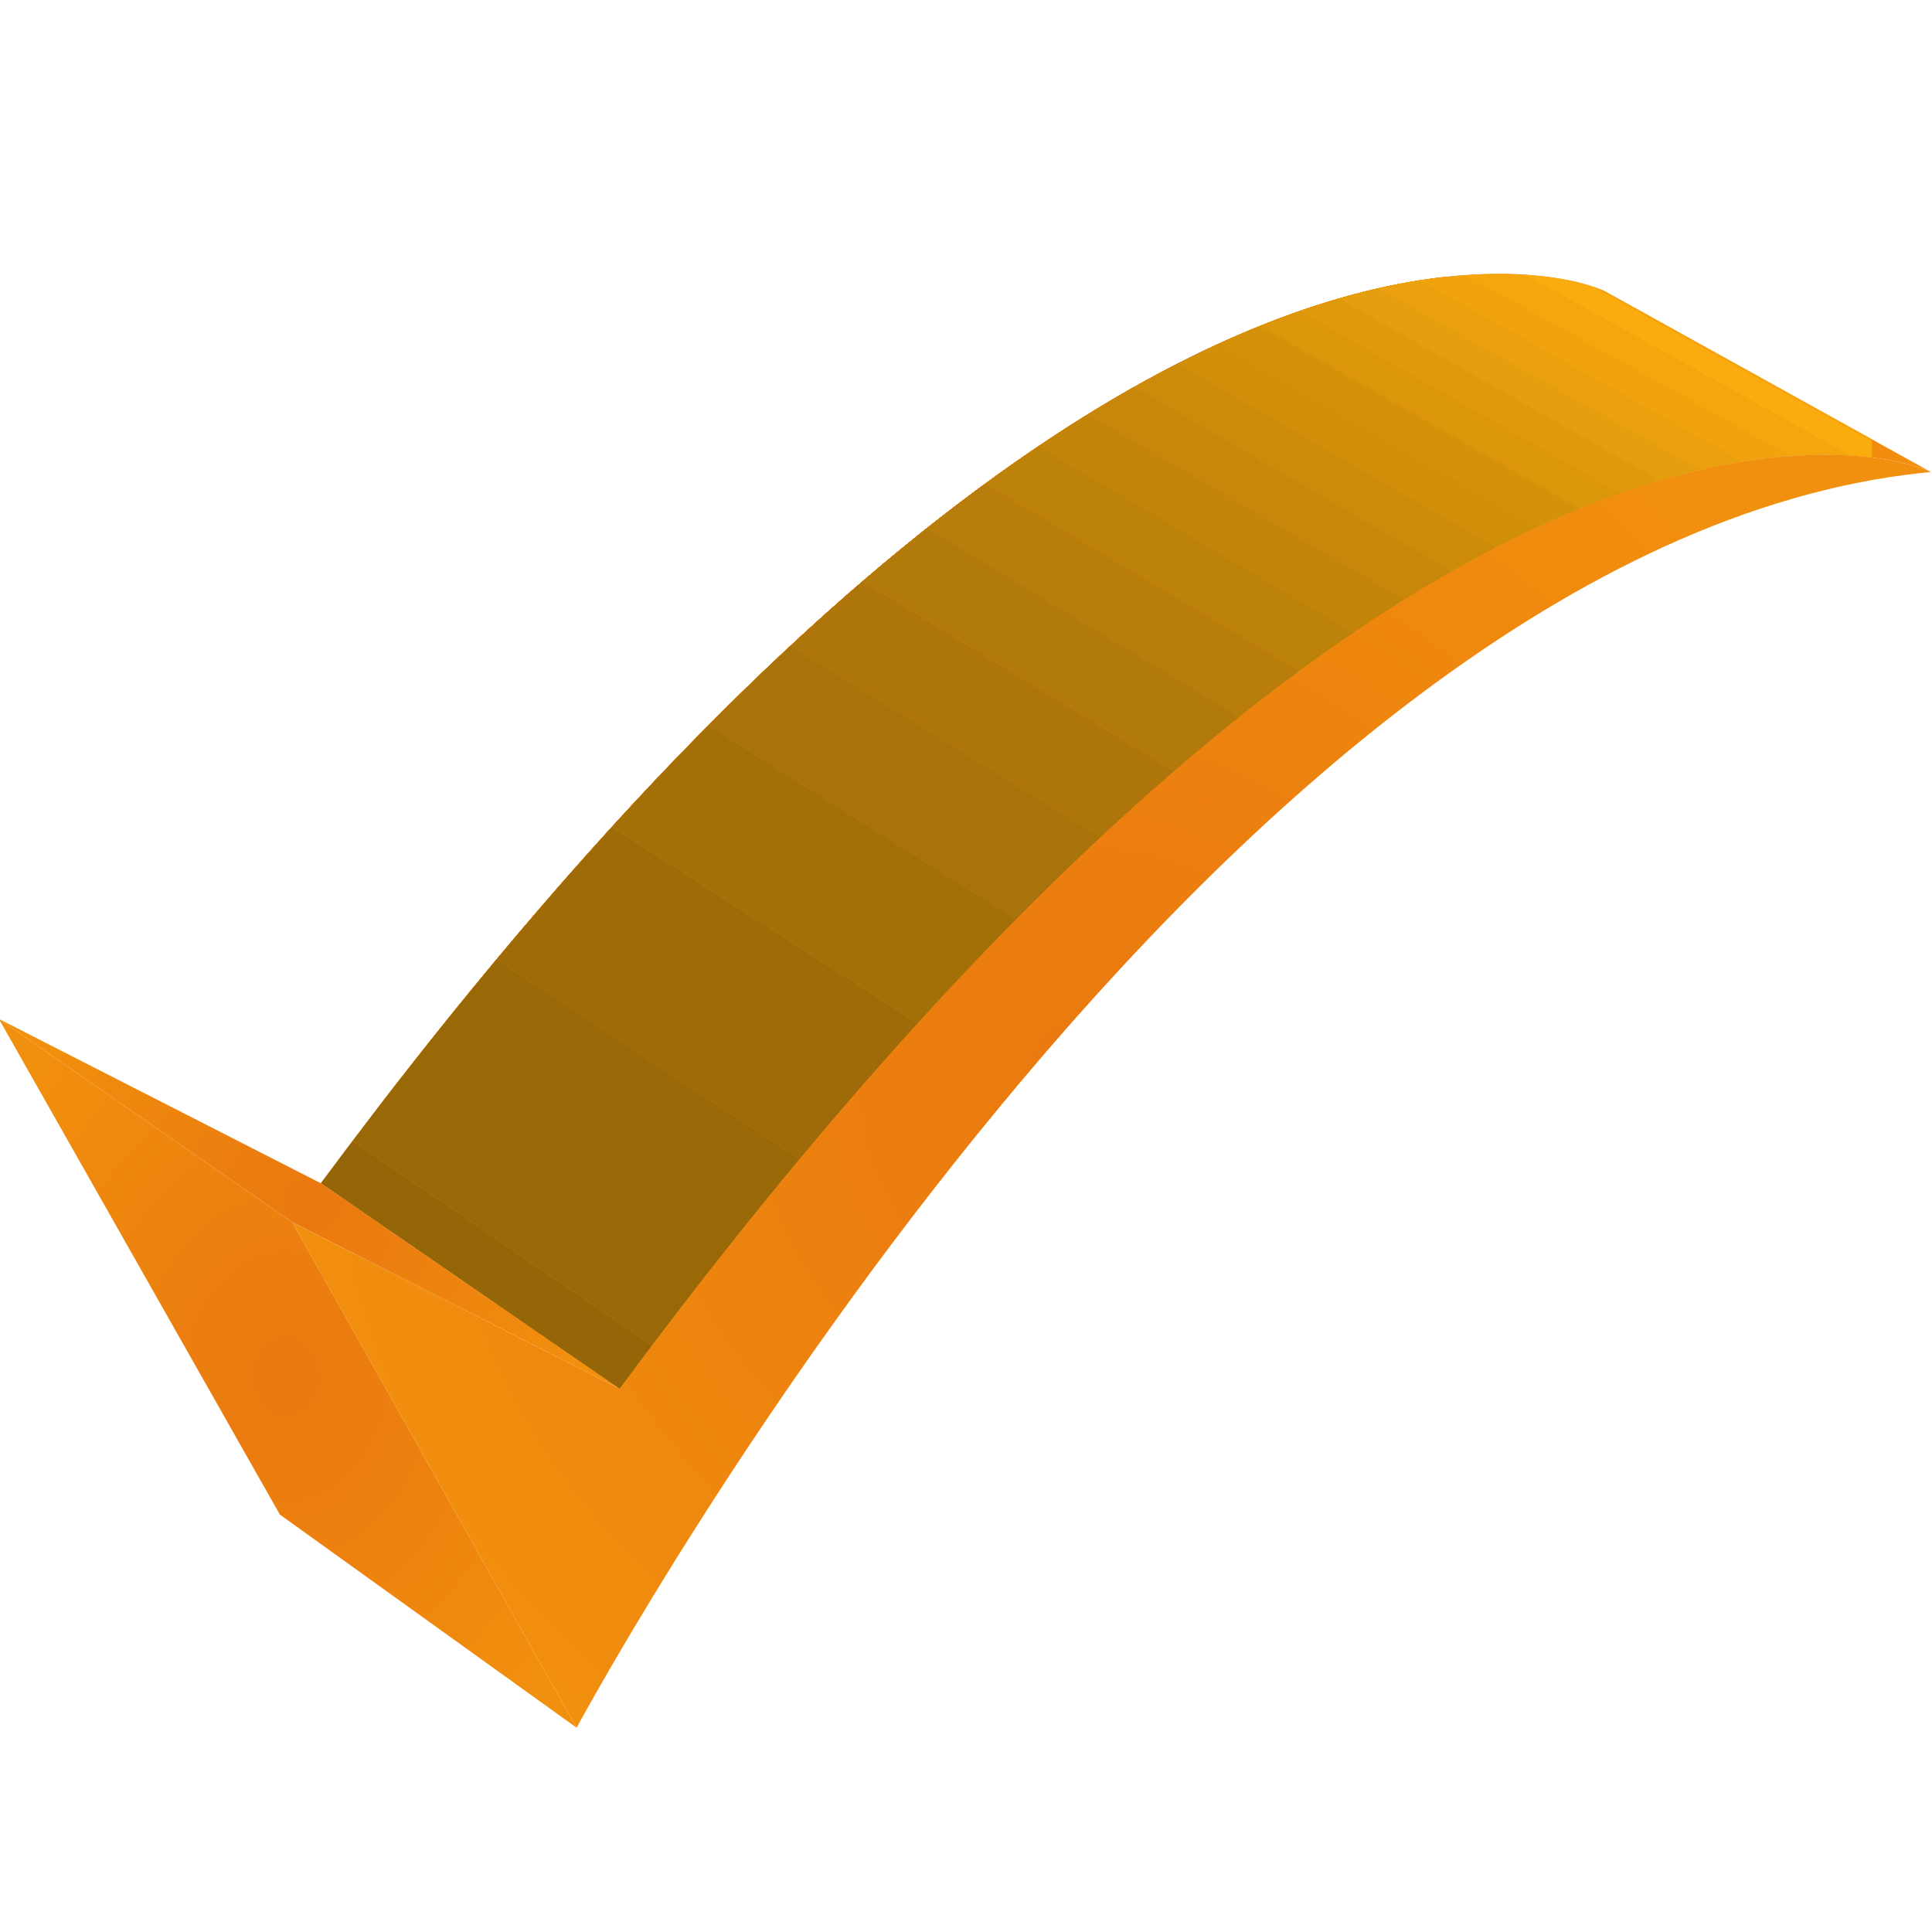 <?xml version="1.0" encoding="UTF-8"?>
<svg id="Layer_1" data-name="Layer 1" xmlns="http://www.w3.org/2000/svg" version="1.1" xmlns:xlink="http://www.w3.org/1999/xlink" viewBox="0 0 50 50">
  <defs>
    <style>
      .cls-1 {
        fill: #ec7f0f;
      }

      .cls-1, .cls-2, .cls-3, .cls-4, .cls-5, .cls-6, .cls-7, .cls-8, .cls-9, .cls-10, .cls-11, .cls-12, .cls-13, .cls-14, .cls-15, .cls-16, .cls-17, .cls-18, .cls-19, .cls-20, .cls-21, .cls-22, .cls-23, .cls-24, .cls-25, .cls-26, .cls-27, .cls-28, .cls-29, .cls-30, .cls-31, .cls-32, .cls-33, .cls-34, .cls-35, .cls-36, .cls-37, .cls-38, .cls-39, .cls-40, .cls-41, .cls-42, .cls-43, .cls-44, .cls-45, .cls-46, .cls-47, .cls-48, .cls-49 {
        stroke-width: 0px;
      }

      .cls-2 {
        fill: #ed800f;
      }

      .cls-3 {
        fill: #b87d0a;
      }

      .cls-4 {
        fill: #b27a0a;
      }

      .cls-5 {
        fill: #eba10d;
      }

      .cls-6 {
        fill: #ee840e;
      }

      .cls-7 {
        fill: #bd820a;
      }

      .cls-50 {
        clip-path: url(#clippath-2);
      }

      .cls-8 {
        fill: #e59e0d;
      }

      .cls-9 {
        fill: #ef890e;
      }

      .cls-10 {
        fill: #c2850a;
      }

      .cls-11 {
        fill: #c7870a;
      }

      .cls-51 {
        clip-path: url(#clippath-6);
      }

      .cls-12 {
        fill: #db960a;
      }

      .cls-13 {
        fill: #996908;
      }

      .cls-14 {
        fill: #ef880e;
      }

      .cls-15 {
        fill: #f08b0e;
      }

      .cls-16 {
        fill: #faab0d;
      }

      .cls-17 {
        fill: none;
      }

      .cls-18 {
        fill: #eb7b0f;
      }

      .cls-52 {
        clip-path: url(#clippath-1);
      }

      .cls-53 {
        clip-path: url(#clippath-4);
      }

      .cls-19 {
        fill: #d6910a;
      }

      .cls-20 {
        fill: #eb7c0f;
      }

      .cls-21 {
        fill: #ed810f;
      }

      .cls-22 {
        fill: #e0990a;
      }

      .cls-23 {
        fill: #a8730a;
      }

      .cls-24 {
        fill: url(#radial-gradient-2);
      }

      .cls-25 {
        fill: #f0a30d;
      }

      .cls-26 {
        fill: #f08d0e;
      }

      .cls-54 {
        clip-path: url(#clippath);
      }

      .cls-27 {
        fill: #ed820f;
      }

      .cls-28 {
        fill: #9e6b08;
      }

      .cls-29 {
        fill: url(#radial-gradient);
      }

      .cls-30 {
        fill: #ec7e0f;
      }

      .cls-31 {
        fill: #946608;
      }

      .cls-32 {
        fill: #ea790f;
      }

      .cls-55 {
        clip-path: url(#clippath-3);
      }

      .cls-33 {
        fill: #ec7d0f;
      }

      .cls-34 {
        fill: #eb7a0f;
      }

      .cls-35 {
        fill: #ad750a;
      }

      .cls-56 {
        clip-path: url(#clippath-5);
      }

      .cls-36 {
        fill: #f5a60d;
      }

      .cls-37 {
        fill: #ee860e;
      }

      .cls-38 {
        fill: #ea780f;
      }

      .cls-39 {
        fill: #f18e0e;
      }

      .cls-40 {
        fill: url(#radial-gradient-3);
      }

      .cls-41 {
        fill: #ee870e;
      }

      .cls-42 {
        fill: #f08c0e;
      }

      .cls-43 {
        fill: #d18f0a;
      }

      .cls-44 {
        fill: #a37008;
      }

      .cls-45 {
        fill: url(#radial-gradient-4);
      }

      .cls-46 {
        fill: #ed830f;
      }

      .cls-47 {
        fill: #cc8c0a;
      }

      .cls-48 {
        fill: #f18f0e;
      }

      .cls-49 {
        fill: #ef8a0e;
      }
    </style>
    <clipPath id="clippath">
      <path class="cls-17" d="M38.737,7.088c-.383.002-.805.023-1.265.071l8.367,4.686c.683-.073,1.277-.088,1.787-.069.51.017.932.069,1.275.132.341.063.6.136.778.194.176.059.274.107.291.113l-8.441-4.68c-.017-.006-.113-.052-.288-.111-.173-.059-.428-.132-.763-.194-.334-.061-.752-.113-1.254-.134-.111-.004-.228-.008-.349-.008h-.138Z"/>
    </clipPath>
    <radialGradient id="radial-gradient" cx="-773.73" cy="593" fx="-773.73" fy="593" r="2.09" gradientTransform="translate(2357.143 1782.698) scale(2.99 -2.99)" gradientUnits="userSpaceOnUse">
      <stop offset="0" stop-color="#ea780f"/>
      <stop offset=".014" stop-color="#ea780f"/>
      <stop offset=".999" stop-color="#f18f0e"/>
      <stop offset="1" stop-color="#f18f0e"/>
    </radialGradient>
    <clipPath id="clippath-1">
      <path class="cls-17" d="M38.737,7.088c-.38.002-.805.023-1.265.071l8.367,4.686c.683-.073,1.277-.088,1.787-.069.305.011.579.033.824.063v-.466l-6.921-3.838c-.017-.006-.113-.052-.288-.111-.173-.059-.428-.132-.763-.194-.334-.061-.752-.113-1.254-.134-.113-.004-.228-.008-.349-.008h-.138Z"/>
    </clipPath>
    <clipPath id="clippath-2">
      <path class="cls-17" d="M32.726,8.388c-1.877.744-4.045,1.887-6.488,3.599-2.45,1.718-5.178,4.009-8.171,7.055-2.998,3.05-6.254,6.85-9.764,11.58l7.734,5.322c3.591-4.849,6.929-8.75,9.994-11.879,3.06-3.123,5.849-5.477,8.349-7.241,2.498-1.762,4.709-2.937,6.624-3.706,1.911-.767,3.526-1.131,4.837-1.273l-8.367-4.686c-1.288.134-2.874.485-4.747,1.229"/>
    </clipPath>
    <clipPath id="clippath-3">
      <rect class="cls-17" x="8.303" y="7.159" width="37.538" height="28.785"/>
    </clipPath>
    <clipPath id="clippath-4">
      <polygon class="cls-17" points="7.561 31.628 16.037 35.944 8.303 30.622 -.029 26.369 7.561 31.628"/>
    </clipPath>
    <radialGradient id="radial-gradient-2" cx="-867.431" cy="558.56" fx="-867.431" fy="558.56" r="2.09" gradientTransform="translate(3341.581 2177.729) scale(3.843 -3.843)" xlink:href="#radial-gradient"/>
    <clipPath id="clippath-5">
      <polygon class="cls-17" points="7.243 39.197 14.922 44.713 7.561 31.628 -.029 26.369 7.243 39.197"/>
    </clipPath>
    <radialGradient id="radial-gradient-3" cx="-905.567" cy="527.362" fx="-905.567" fy="527.362" r="2.09" gradientTransform="translate(3981.018 2874.432) scale(4.388 -5.383)" xlink:href="#radial-gradient"/>
    <clipPath id="clippath-6">
      <path class="cls-17" d="M45.84,11.845c-1.311.142-2.926.506-4.837,1.273-1.915.769-4.126,1.944-6.624,3.706-2.5,1.764-5.288,4.118-8.349,7.241-3.064,3.129-6.403,7.03-9.994,11.879l-8.476-4.316,7.362,13.085c.209-.38,1.357-2.475,3.248-5.435,1.892-2.964,4.528-6.793,7.711-10.642,3.177-3.848,6.896-7.707,10.951-10.725,4.041-3.012,8.403-5.182,12.876-5.669.023-.002.044-.006.067-.008.021,0,.042-.002.065-.004.021-.004.044-.006.065-.008.023-.002.042-.004.065-.006-.017-.006-.115-.054-.291-.113-.178-.059-.437-.132-.778-.194-.343-.063-.765-.115-1.275-.132-.13-.004-.266-.008-.406-.008-.414,0-.874.023-1.382.077"/>
    </clipPath>
    <radialGradient id="radial-gradient-4" cx="-1056.797" cy="491.896" fx="-1056.797" fy="491.896" r="2.09" gradientTransform="translate(10749.652 5018.379) scale(10.145 -10.145)" xlink:href="#radial-gradient"/>
  </defs>
  <g class="cls-54">
    <rect class="cls-29" x="37.473" y="7.088" width="12.498" height="5.128"/>
  </g>
  <g class="cls-52">
    <path class="cls-25" d="M45.841,11.846l-8.37-4.686c.04-.004.077-.008.117-.013.038-.002.075-.006.113-.01.038-.002.075-.006.113-.008.038-.004.073-.006.111-.008l8.378,4.684c-.038.002-.075.006-.113.008-.038.004-.077.006-.115.011s-.077.006-.117.011c-.038.004-.077.008-.117.013"/>
    <path class="cls-36" d="M46.302,11.804l-8.378-4.684c.144-.011.286-.019.422-.023.136-.006.268-.008.393-.008.128,0,.251,0,.368.004.119.002.232.008.343.015l8.405,4.678c-.111-.006-.228-.011-.347-.015-.121-.002-.247-.004-.376-.002-.128.002-.261.004-.401.011-.138.006-.28.015-.428.025"/>
    <path class="cls-16" d="M47.855,11.786l-8.405-4.678c.224.013.431.033.619.059.188.025.357.054.508.084.153.031.284.063.399.094s.213.061.293.088l8.437,4.68c-.082-.027-.18-.059-.297-.09-.117-.031-.251-.065-.406-.094-.155-.031-.326-.061-.516-.084-.192-.025-.403-.046-.631-.059"/>
    <path class="cls-36" d="M49.705,12.111l-8.437-4.68c.04.015.073.027.104.04.031.01.059.021.079.031.021.008.04.015.052.021.013.006.021.01.025.013l8.443,4.68c-.006-.002-.015-.006-.027-.013-.013-.004-.031-.013-.052-.023-.023-.008-.05-.019-.082-.031-.031-.011-.067-.025-.107-.038"/>
  </g>
  <g class="cls-50">
    <g class="cls-55">
      <rect class="cls-48" x="8.303" y="7.159" width="37.538" height="28.785"/>
      <circle class="cls-48" cx="27.071" cy="21.551" r="18.769"/>
      <circle class="cls-48" cx="27.071" cy="21.551" r="18.761"/>
      <circle class="cls-48" cx="27.071" cy="21.551" r="18.754"/>
      <circle class="cls-39" cx="27.071" cy="21.551" r="17.95"/>
      <circle class="cls-26" cx="27.071" cy="21.551" r="17.145"/>
      <circle class="cls-42" cx="27.071" cy="21.551" r="16.341"/>
      <circle class="cls-15" cx="27.071" cy="21.551" r="15.537"/>
      <circle class="cls-49" cx="27.071" cy="21.551" r="14.733"/>
      <circle class="cls-9" cx="27.071" cy="21.551" r="13.929"/>
      <circle class="cls-14" cx="27.071" cy="21.551" r="13.125"/>
      <circle class="cls-41" cx="27.071" cy="21.551" r="12.321"/>
      <circle class="cls-37" cx="27.071" cy="21.551" r="11.517"/>
      <circle class="cls-6" cx="27.071" cy="21.551" r="10.713"/>
      <circle class="cls-46" cx="27.071" cy="21.551" r="9.909"/>
      <circle class="cls-27" cx="27.071" cy="21.551" r="9.105"/>
      <circle class="cls-21" cx="27.071" cy="21.551" r="8.301"/>
      <circle class="cls-2" cx="27.071" cy="21.551" r="7.497"/>
      <circle class="cls-1" cx="27.071" cy="21.551" r="6.693"/>
      <circle class="cls-30" cx="27.071" cy="21.551" r="5.889"/>
      <circle class="cls-33" cx="27.071" cy="21.551" r="5.085"/>
      <circle class="cls-20" cx="27.071" cy="21.551" r="4.281"/>
      <circle class="cls-18" cx="27.071" cy="21.551" r="3.477"/>
      <circle class="cls-34" cx="27.071" cy="21.551" r="2.673"/>
      <circle class="cls-32" cx="27.071" cy="21.551" r="1.869"/>
      <circle class="cls-38" cx="27.071" cy="21.551" r="1.065"/>
      <circle class="cls-38" cx="27.071" cy="21.551" r=".261"/>
      <circle class="cls-38" cx="27.071" cy="21.551" r=".131"/>
    </g>
    <path class="cls-31" d="M16.037,35.944l-7.734-5.322c.069-.092.138-.184.207-.276.069-.094.138-.186.207-.276.067-.092.136-.184.205-.274.069-.092.136-.182.205-.272l7.753,5.293c-.069.092-.14.186-.209.278-.071.094-.14.186-.211.28s-.14.188-.211.284c-.069.094-.14.188-.211.284"/>
    <path class="cls-13" d="M16.88,34.817l-7.753-5.293c.318-.422.635-.836.949-1.242.316-.406.627-.805.939-1.196.309-.391.617-.773.924-1.15.305-.376.61-.746.911-1.108l7.841,5.173c-.307.372-.619.75-.932,1.135-.314.387-.629.78-.947,1.181-.318.401-.637.809-.959,1.225-.322.416-.646.84-.972,1.273"/>
    <path class="cls-28" d="M20.691,30.004l-7.841-5.173c.255-.307.508-.608.761-.903.253-.297.504-.587.752-.874s.497-.567.742-.842c.247-.276.491-.548.734-.815l7.912,5.086c-.249.274-.5.552-.75.834-.253.284-.506.573-.761.865-.255.295-.512.592-.769.897-.259.303-.518.613-.78.926"/>
    <path class="cls-44" d="M23.751,26.482l-7.912-5.086c.213-.232.424-.462.635-.688.209-.226.418-.447.625-.667.209-.217.416-.433.621-.644.205-.211.41-.42.613-.625l7.968,5.017c-.207.211-.416.424-.627.642-.209.215-.42.437-.633.66-.213.224-.426.452-.642.683-.213.232-.431.468-.648.707"/>
    <path class="cls-23" d="M26.301,23.791l-7.968-5.017c.182-.184.362-.364.541-.541.18-.178.357-.351.535-.523.178-.173.353-.343.529-.508.176-.167.351-.33.525-.491l8.016,4.962c-.178.165-.355.332-.535.504-.18.171-.359.345-.541.52-.182.178-.364.357-.548.539s-.368.366-.554.554"/>
    <path class="cls-35" d="M28.478,21.673l-8.016-4.962c.159-.148.318-.295.474-.437.157-.144.316-.286.47-.426.157-.138.311-.276.466-.412.153-.134.307-.268.46-.397l8.058,4.918c-.157.134-.314.27-.47.408-.159.14-.316.28-.477.424-.159.142-.318.288-.481.435-.161.148-.322.297-.485.449"/>
    <path class="cls-4" d="M30.39,19.956l-8.058-4.918c.142-.121.282-.242.422-.359.142-.119.28-.236.42-.349.138-.115.276-.228.414-.339.138-.113.274-.222.41-.33l8.096,4.883c-.14.109-.278.222-.42.337-.14.115-.28.23-.422.347-.142.119-.284.238-.428.359-.144.121-.288.245-.433.37"/>
    <path class="cls-3" d="M32.094,18.542l-8.096-4.881c.13-.102.257-.203.385-.301.125-.098.253-.197.378-.293.125-.094.249-.188.374-.282.123-.092.247-.184.37-.274l8.127,4.849c-.125.094-.251.186-.378.282-.125.096-.253.192-.383.291-.128.098-.257.199-.387.299-.13.102-.259.205-.391.309"/>
    <path class="cls-7" d="M33.633,17.362l-8.127-4.849c.117-.086.234-.171.349-.255.117-.084.232-.165.347-.245.115-.082.23-.161.343-.24.115-.077.228-.155.341-.23l8.156,4.822c-.115.079-.23.159-.347.238-.115.079-.232.163-.349.245-.119.084-.236.167-.355.253-.117.086-.238.173-.357.261"/>
    <path class="cls-10" d="M35.042,16.365l-8.156-4.822c.109-.073.215-.146.324-.217s.215-.14.322-.209c.107-.069.211-.136.318-.203.104-.067.209-.132.314-.197l8.184,4.799c-.107.067-.213.134-.32.203-.109.069-.215.138-.324.209-.109.069-.22.142-.328.215-.111.073-.222.146-.332.222"/>
    <path class="cls-11" d="M36.347,15.517l-8.184-4.799c.1-.063.203-.125.303-.186.1-.061.201-.121.301-.18s.199-.117.297-.173.197-.113.295-.167l8.209,4.778c-.098.056-.199.115-.299.173-.102.059-.203.117-.305.178-.1.061-.203.123-.307.186-.102.063-.205.125-.309.19"/>
    <path class="cls-47" d="M37.568,14.791l-8.209-4.78c.096-.054.192-.107.286-.159.096-.052.19-.104.284-.155s.188-.1.282-.148c.092-.05.186-.096.278-.144l8.232,4.762c-.094.048-.188.098-.284.148-.094.05-.19.1-.286.153-.096.052-.192.107-.291.159-.096.054-.194.109-.293.165"/>
    <path class="cls-43" d="M38.722,14.166l-8.232-4.762c.092-.048.184-.094.274-.138.092-.046.182-.09.272-.134.09-.044.18-.086.268-.128.09-.042.178-.084.266-.123l8.255,4.747c-.09.042-.18.084-.272.128-.09.042-.18.086-.272.13-.092.046-.184.092-.278.138-.092.046-.186.094-.28.142"/>
    <path class="cls-19" d="M39.823,13.629l-8.255-4.747c.09-.04.178-.079.266-.119.09-.04.178-.077.263-.115.088-.038.173-.073.259-.109.086-.038.171-.071.257-.107l8.275,4.734c-.088.033-.173.071-.261.107-.088.038-.176.075-.266.113-.088.04-.178.079-.268.119-.09.04-.18.082-.272.123"/>
    <path class="cls-12" d="M40.888,13.166l-8.275-4.732c.088-.035.176-.071.261-.104.086-.033.173-.067.257-.098.086-.031.171-.063.255-.092.084-.031.167-.061.249-.09l8.296,4.72c-.084.031-.169.061-.255.092-.086.031-.171.063-.259.096-.086.033-.173.067-.261.102-.09.035-.178.069-.268.107"/>
    <path class="cls-22" d="M41.931,12.769l-8.296-4.72c.088-.031.176-.061.261-.09.086-.027.171-.056.255-.084.086-.025.169-.052.251-.077.084-.025.167-.05.249-.073l8.315,4.709c-.084.025-.167.05-.253.075-.084.027-.169.054-.255.082-.088.027-.173.056-.261.086s-.176.061-.266.092"/>
    <path class="cls-8" d="M42.966,12.435l-8.315-4.709c.088-.025.176-.05.263-.075.086-.023.173-.046.257-.069.086-.021.171-.042.255-.063.084-.021.165-.04.249-.059l8.334,4.701c-.084.019-.167.038-.253.061-.086.021-.171.042-.257.065-.088.023-.176.046-.263.071-.09.025-.18.05-.27.077"/>
    <path class="cls-5" d="M44.009,12.16l-8.336-4.699c.094-.023.186-.042.276-.061.092-.019.182-.038.27-.054.09-.017.178-.033.263-.048.088-.015.173-.029.257-.044l8.355,4.693c-.086.013-.171.027-.261.044-.088.017-.178.033-.268.05-.09.019-.182.038-.274.056-.094.021-.188.042-.282.063"/>
    <path class="cls-25" d="M45.095,11.947l-8.355-4.691c.063-.01.125-.021.188-.029.063-.008.123-.017.184-.025.061-.008.121-.015.182-.023.061-.006.119-.013.178-.019l8.37,4.686c-.061.006-.121.013-.182.021-.061.006-.121.015-.184.023s-.125.017-.188.027c-.063.008-.128.019-.192.029"/>
  </g>
  <g class="cls-53">
    <rect class="cls-24" x="-.029" y="26.369" width="16.066" height="9.576"/>
  </g>
  <g class="cls-56">
    <rect class="cls-40" x="-.029" y="26.369" width="14.952" height="18.345"/>
  </g>
  <g class="cls-51">
    <rect class="cls-45" x="7.561" y="11.768" width="42.41" height="32.945"/>
  </g>
</svg>